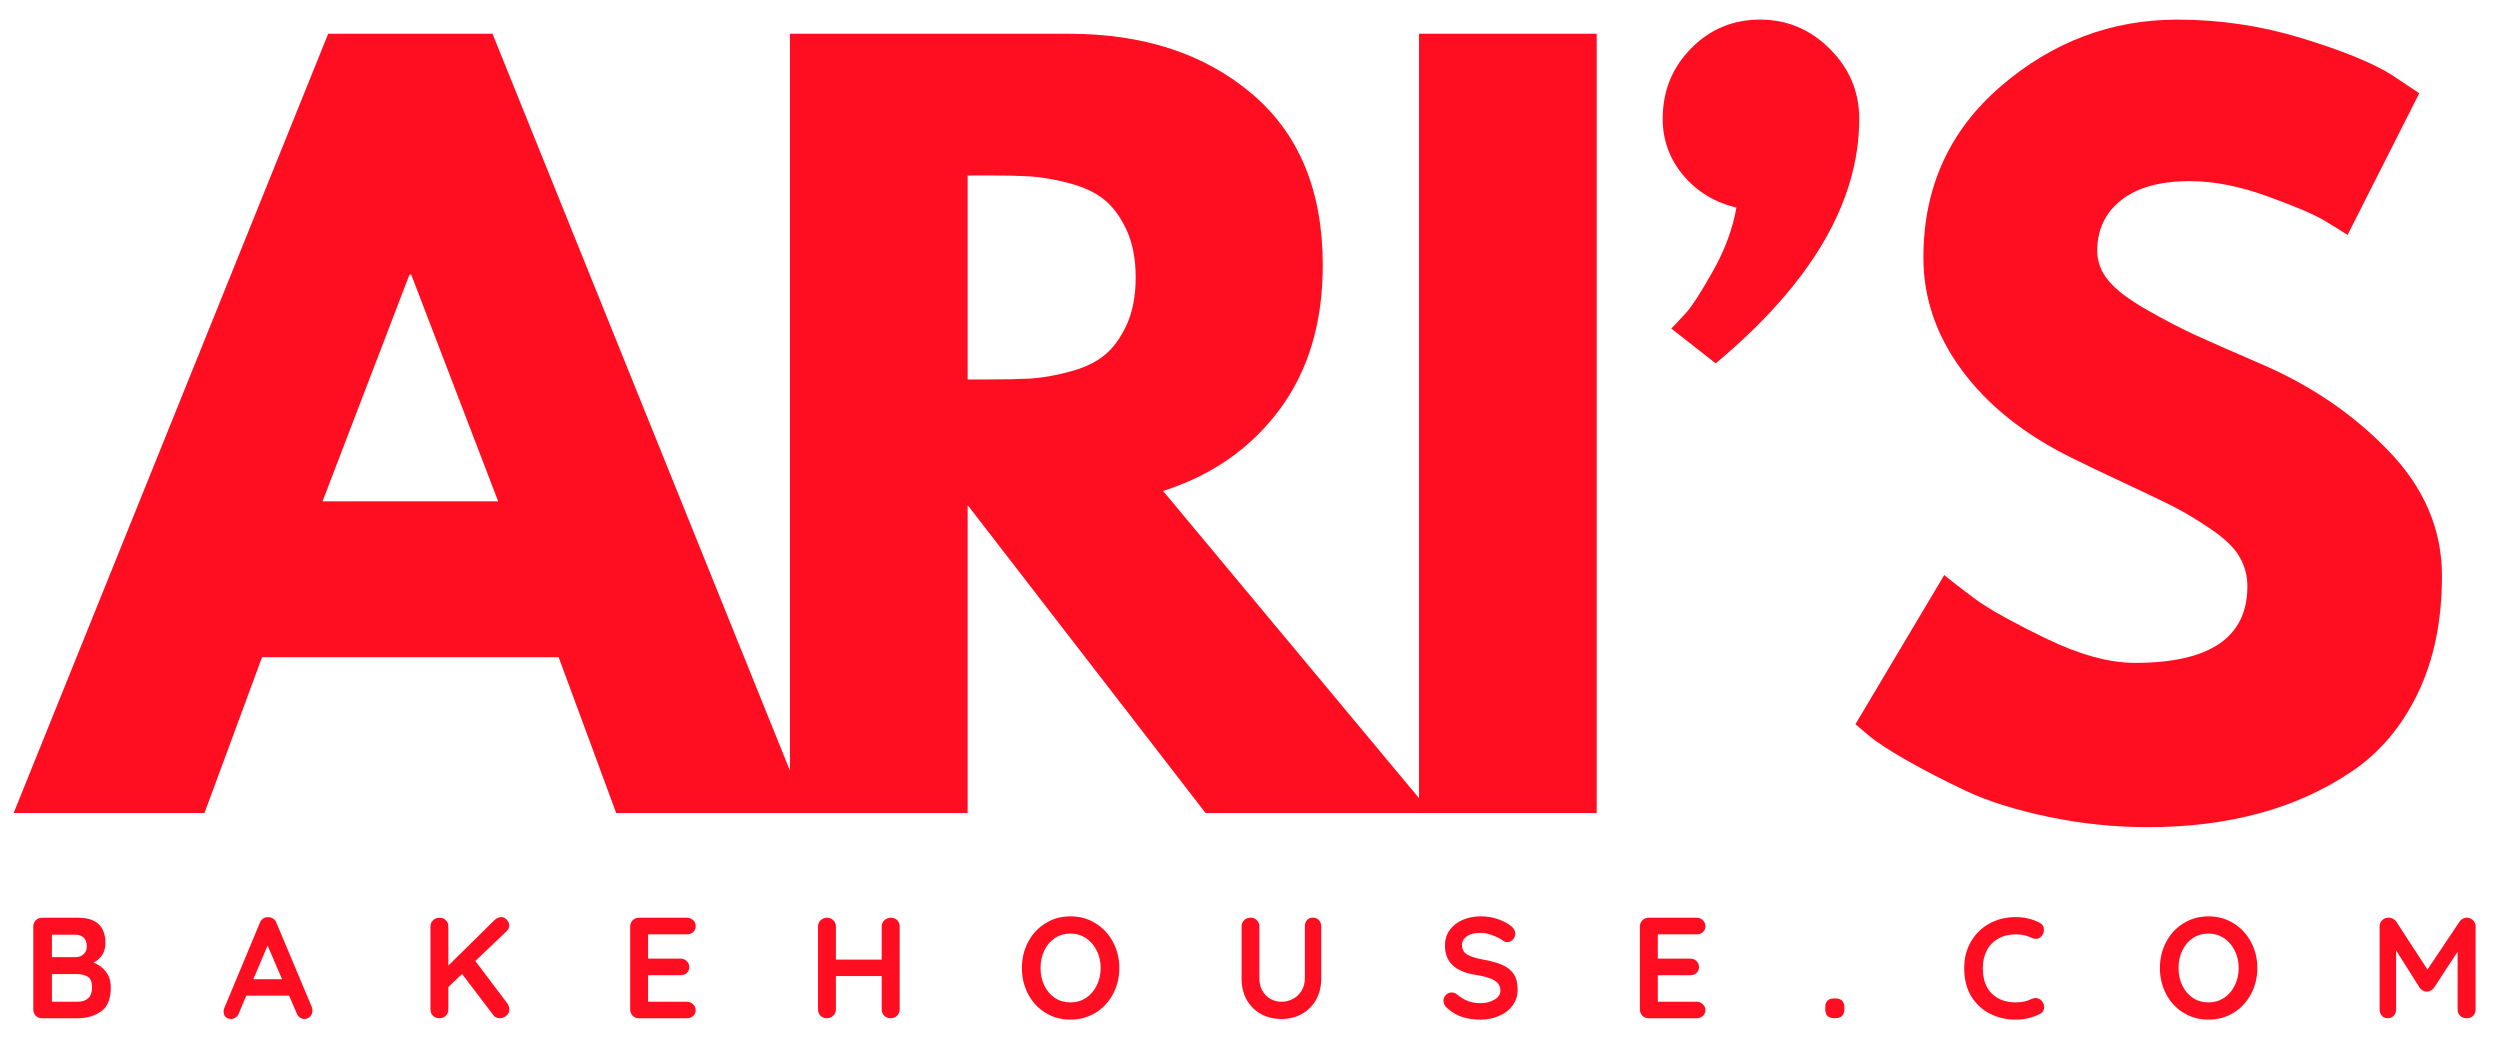 <svg version="1.2" preserveAspectRatio="xMidYMid meet" height="500" viewBox="0 0 900 375" zoomAndPan="magnify" width="1200" xmlns:xlink="http://www.w3.org/1999/xlink" xmlns="http://www.w3.org/2000/svg"><g id="4e14b25f86"><path d="M 177.297 12.145 L 290.539 292.691 L 221.84 292.691 L 201.109 236.59 L 94.34 236.59 L 73.609 292.691 L 4.91 292.691 L 118.152 12.145 Z M 179.34 180.488 L 148.051 98.879 L 147.398 98.879 L 116.109 180.488 Z M 179.34 180.488" style="stroke:none;fill-rule:nonzero;fill:#ff0d21;fill-opacity:1;"></path><path d="M 284.387 12.145 L 384.723 12.145 C 411.695 12.145 433.68 19.352 450.688 33.762 C 467.691 48.152 476.195 68.73 476.195 95.488 C 476.195 116.121 471.035 133.402 460.707 147.352 C 450.398 161.281 436.402 171.078 418.707 176.75 L 515.305 292.691 L 434.004 292.691 L 348.352 181.836 L 348.352 292.691 L 284.387 292.691 Z M 348.352 136.602 L 355.824 136.602 C 361.703 136.602 366.691 136.504 370.777 136.293 C 374.859 136.062 379.504 135.273 384.723 133.902 C 389.934 132.547 394.125 130.621 397.285 128.125 C 400.465 125.641 403.191 122.016 405.453 117.258 C 407.707 112.48 408.844 106.691 408.844 99.883 C 408.844 93.082 407.707 87.301 405.453 82.543 C 403.191 77.793 400.465 74.172 397.285 71.676 C 394.125 69.191 389.934 67.266 384.723 65.898 C 379.504 64.539 374.859 63.738 370.777 63.508 C 366.691 63.277 361.703 63.16 355.824 63.16 L 348.352 63.16 Z M 348.352 136.602" style="stroke:none;fill-rule:nonzero;fill:#ff0d21;fill-opacity:1;"></path><path d="M 510.848 12.145 L 574.809 12.145 L 574.809 292.691 L 510.848 292.691 Z M 510.848 12.145" style="stroke:none;fill-rule:nonzero;fill:#ff0d21;fill-opacity:1;"></path><path d="M 608.781 17.426 C 615.582 10.516 623.859 7.059 633.598 7.059 C 643.355 7.059 651.746 10.586 658.758 17.617 C 665.789 24.629 669.316 33.02 669.316 42.777 C 669.316 72.707 652.09 102.059 617.645 130.82 L 601.652 118.262 C 603.012 116.902 604.773 115.043 606.934 112.672 C 609.09 110.285 612.309 105.293 616.605 97.684 C 620.918 90.086 623.75 82.426 625.121 74.719 C 617.414 72.93 611.055 69.086 606.047 63.199 C 601.059 57.293 598.57 50.484 598.57 42.777 C 598.57 32.789 601.973 24.34 608.781 17.426 Z M 608.781 17.426" style="stroke:none;fill-rule:nonzero;fill:#ff0d21;fill-opacity:1;"></path><path d="M 783.895 7.059 C 799.098 7.059 813.949 9.273 828.438 13.688 C 842.945 18.109 853.723 22.473 860.766 26.789 L 870.938 33.57 L 845.121 84.586 C 843.062 83.227 840.23 81.465 836.605 79.305 C 832.984 77.148 826.176 74.258 816.184 70.637 C 806.215 67.016 796.93 65.203 788.328 65.203 C 777.664 65.203 769.445 67.477 763.668 72.023 C 757.887 76.551 754.996 82.656 754.996 90.363 C 754.996 94.219 756.355 97.789 759.082 101.074 C 761.797 104.371 766.449 107.887 773.031 111.633 C 779.602 115.359 785.379 118.367 790.371 120.648 C 795.348 122.914 803.055 126.305 813.488 130.82 C 831.617 138.527 847.086 149.027 859.879 162.301 C 872.691 175.555 879.105 190.574 879.105 207.344 C 879.105 223.449 876.219 237.516 870.438 249.535 C 864.656 261.539 856.719 270.941 846.625 277.742 C 836.551 284.523 825.395 289.562 813.141 292.844 C 800.906 296.129 787.652 297.777 773.375 297.777 C 761.125 297.777 749.102 296.523 737.312 294.039 C 725.52 291.555 715.656 288.445 707.719 284.715 C 699.801 280.969 692.664 277.277 686.297 273.656 C 679.949 270.035 675.316 266.98 672.387 264.488 L 667.957 260.711 L 699.938 206.996 C 702.633 209.262 706.352 212.152 711.109 215.668 C 715.887 219.191 724.336 223.902 736.465 229.809 C 748.582 235.695 759.293 238.633 768.598 238.633 C 795.57 238.633 809.059 229.453 809.059 211.082 C 809.059 207.23 808.094 203.664 806.168 200.371 C 804.242 197.086 800.832 193.801 795.957 190.508 C 791.102 187.223 786.797 184.613 783.047 182.684 C 779.32 180.758 773.203 177.82 764.707 173.859 C 756.203 169.883 749.91 166.879 745.828 164.844 C 728.816 156.445 715.668 145.965 706.371 133.402 C 697.066 120.824 692.422 107.27 692.422 92.754 C 692.422 67.582 701.719 47.008 720.32 31.027 C 738.91 15.055 760.102 7.059 783.895 7.059 Z M 783.895 7.059" style="stroke:none;fill-rule:nonzero;fill:#ff0d21;fill-opacity:1;"></path><path d="M 33.68 346.531 C 35.5 347.25 36.992 348.359 38.148 349.844 C 39.305 351.309 39.883 353.215 39.883 355.547 C 39.883 359.66 38.699 362.52 36.336 364.137 C 33.996 365.758 31.211 366.566 27.977 366.566 L 15.105 366.566 C 14.23 366.566 13.488 366.277 12.871 365.68 C 12.273 365.062 11.984 364.312 11.984 363.406 L 11.984 333.543 C 11.984 332.648 12.273 331.906 12.871 331.309 C 13.488 330.691 14.23 330.387 15.105 330.387 L 28.129 330.387 C 34.68 330.387 37.957 333.457 37.957 339.594 C 37.957 341.137 37.578 342.512 36.84 343.715 C 36.086 344.902 35.035 345.836 33.68 346.531 Z M 31.25 340.711 C 31.25 339.324 30.887 338.285 30.172 337.59 C 29.48 336.879 28.488 336.512 27.207 336.512 L 18.691 336.512 L 18.691 344.562 L 27.359 344.562 C 28.379 344.562 29.285 344.219 30.059 343.523 C 30.848 342.832 31.25 341.895 31.25 340.711 Z M 27.977 360.633 C 29.594 360.633 30.848 360.207 31.754 359.359 C 32.676 358.492 33.141 357.223 33.141 355.547 C 33.141 353.523 32.602 352.195 31.52 351.578 C 30.461 350.961 29.172 350.652 27.629 350.652 L 18.691 350.652 L 18.691 360.633 Z M 27.977 360.633" style="stroke:none;fill-rule:nonzero;fill:#ff0d21;fill-opacity:1;"></path><path d="M 112.25 362.52 C 112.402 362.98 112.48 363.406 112.48 363.793 C 112.48 364.668 112.18 365.398 111.594 365.988 C 111.023 366.555 110.359 366.836 109.59 366.836 C 108.973 366.836 108.406 366.645 107.895 366.258 C 107.402 365.871 107.027 365.363 106.777 364.715 L 104.078 358.434 L 88.668 358.434 L 86.008 364.754 C 85.75 365.43 85.363 365.941 84.852 366.297 C 84.363 366.652 83.82 366.836 83.234 366.836 C 82.359 366.836 81.676 366.586 81.191 366.102 C 80.73 365.621 80.5 364.965 80.5 364.137 C 80.5 363.828 80.547 363.504 80.652 363.137 L 93.523 332.273 C 93.801 331.578 94.215 331.039 94.754 330.656 C 95.312 330.27 95.949 330.113 96.645 330.191 C 97.262 330.191 97.84 330.375 98.379 330.73 C 98.918 331.098 99.301 331.609 99.535 332.273 Z M 91.211 352.5 L 101.535 352.5 L 96.336 340.402 Z M 91.211 352.5" style="stroke:none;fill-rule:nonzero;fill:#ff0d21;fill-opacity:1;"></path><path d="M 182.633 361.211 C 182.836 361.469 183 361.809 183.133 362.211 C 183.289 362.598 183.363 362.973 183.363 363.328 C 183.363 364.254 183 365.023 182.285 365.641 C 181.594 366.258 180.785 366.566 179.859 366.566 C 179.414 366.566 178.98 366.469 178.547 366.258 C 178.133 366.055 177.797 365.758 177.547 365.371 L 166.336 350.613 L 161.402 355.316 L 161.402 363.406 C 161.402 364.332 161.094 365.09 160.477 365.68 C 159.879 366.277 159.109 366.566 158.164 366.566 C 157.242 366.566 156.469 366.277 155.855 365.68 C 155.258 365.062 154.969 364.312 154.969 363.406 L 154.969 333.543 C 154.969 332.648 155.277 331.906 155.891 331.309 C 156.508 330.691 157.289 330.387 158.242 330.387 C 159.188 330.387 159.949 330.684 160.516 331.27 C 161.105 331.867 161.402 332.621 161.402 333.543 L 161.402 347.609 L 177.934 331.309 C 178.723 330.539 179.57 330.152 180.477 330.152 C 181.266 330.152 181.938 330.492 182.48 331.156 C 183.039 331.801 183.328 332.484 183.328 333.199 C 183.328 333.922 183.02 334.586 182.402 335.203 L 171.113 345.953 Z M 182.633 361.211" style="stroke:none;fill-rule:nonzero;fill:#ff0d21;fill-opacity:1;"></path><path d="M 247.332 360.633 C 248.199 360.633 248.93 360.941 249.527 361.555 C 250.145 362.152 250.453 362.848 250.453 363.637 C 250.453 364.484 250.145 365.199 249.527 365.758 C 248.93 366.297 248.199 366.566 247.332 366.566 L 229.992 366.566 C 229.117 366.566 228.375 366.277 227.758 365.68 C 227.16 365.062 226.871 364.312 226.871 363.406 L 226.871 333.543 C 226.871 332.648 227.16 331.906 227.758 331.309 C 228.375 330.691 229.117 330.387 229.992 330.387 L 247.332 330.387 C 248.199 330.387 248.93 330.684 249.527 331.27 C 250.145 331.84 250.453 332.562 250.453 333.43 C 250.453 334.305 250.152 335.008 249.566 335.547 C 249 336.086 248.258 336.355 247.332 336.355 L 233.305 336.355 L 233.305 345.105 L 244.98 345.105 C 245.879 345.105 246.617 345.402 247.215 345.988 C 247.832 346.559 248.141 347.289 248.141 348.188 C 248.141 349.035 247.844 349.727 247.254 350.266 C 246.656 350.805 245.906 351.074 244.98 351.074 L 233.305 351.074 L 233.305 360.633 Z M 247.332 360.633" style="stroke:none;fill-rule:nonzero;fill:#ff0d21;fill-opacity:1;"></path><path d="M 320.652 330.387 C 321.625 330.387 322.406 330.684 323.004 331.27 C 323.59 331.867 323.891 332.621 323.891 333.543 L 323.891 363.406 C 323.891 364.312 323.562 365.062 322.926 365.68 C 322.309 366.277 321.52 366.566 320.574 366.566 C 319.699 366.566 318.957 366.277 318.34 365.68 C 317.723 365.062 317.414 364.312 317.414 363.406 L 317.414 351.383 L 300.926 351.383 L 300.926 363.406 C 300.926 364.312 300.586 365.062 299.922 365.68 C 299.277 366.277 298.535 366.566 297.688 366.566 C 296.762 366.566 295.992 366.277 295.375 365.68 C 294.777 365.062 294.488 364.312 294.488 363.406 L 294.488 333.543 C 294.488 332.648 294.797 331.906 295.414 331.309 C 296.031 330.691 296.812 330.387 297.766 330.387 C 298.633 330.387 299.383 330.691 300 331.309 C 300.617 331.906 300.926 332.648 300.926 333.543 L 300.926 345.449 L 317.414 345.449 L 317.414 333.543 C 317.414 332.648 317.734 331.906 318.379 331.309 C 319.043 330.691 319.805 330.387 320.652 330.387 Z M 320.652 330.387" style="stroke:none;fill-rule:nonzero;fill:#ff0d21;fill-opacity:1;"></path><path d="M 402.953 348.496 C 402.953 351.887 402.191 355.008 400.68 357.859 C 399.156 360.707 397.066 362.965 394.398 364.602 C 391.719 366.246 388.715 367.066 385.383 367.066 C 382.039 367.066 379.031 366.246 376.363 364.602 C 373.688 362.965 371.605 360.707 370.121 357.859 C 368.629 355.008 367.887 351.887 367.887 348.496 C 367.887 345.086 368.629 341.965 370.121 339.133 C 371.605 336.281 373.688 334.035 376.363 332.387 C 379.031 330.723 382.039 329.883 385.383 329.883 C 388.715 329.883 391.719 330.723 394.398 332.387 C 397.066 334.035 399.156 336.281 400.68 339.133 C 402.191 341.965 402.953 345.086 402.953 348.496 Z M 396.246 348.496 C 396.246 346.184 395.766 344.094 394.82 342.215 C 393.895 340.344 392.605 338.852 390.969 337.746 C 389.32 336.645 387.461 336.086 385.383 336.086 C 383.27 336.086 381.395 336.625 379.754 337.707 C 378.137 338.785 376.867 340.277 375.941 342.176 C 375.035 344.082 374.594 346.184 374.594 348.496 C 374.594 350.785 375.035 352.879 375.941 354.773 C 376.867 356.684 378.137 358.164 379.754 359.246 C 381.395 360.324 383.27 360.863 385.383 360.863 C 387.461 360.863 389.32 360.324 390.969 359.246 C 392.605 358.148 393.895 356.652 394.82 354.773 C 395.766 352.879 396.246 350.785 396.246 348.496 Z M 396.246 348.496" style="stroke:none;fill-rule:nonzero;fill:#ff0d21;fill-opacity:1;"></path><path d="M 472.637 330.348 C 473.531 330.348 474.254 330.645 474.793 331.234 C 475.352 331.828 475.641 332.582 475.641 333.504 L 475.641 352.195 C 475.641 355.074 475.035 357.617 473.832 359.824 C 472.617 362.008 470.922 363.734 468.742 364.984 C 466.586 366.219 464.102 366.836 461.309 366.836 C 458.535 366.836 456.039 366.219 453.832 364.984 C 451.645 363.734 449.949 362.008 448.746 359.824 C 447.562 357.617 446.973 355.074 446.973 352.195 L 446.973 333.504 C 446.973 332.609 447.281 331.867 447.898 331.27 C 448.516 330.656 449.297 330.348 450.25 330.348 C 451.098 330.348 451.828 330.656 452.445 331.27 C 453.062 331.867 453.371 332.609 453.371 333.504 L 453.371 352.195 C 453.371 353.871 453.727 355.344 454.449 356.625 C 455.16 357.914 456.125 358.898 457.34 359.59 C 458.57 360.285 459.891 360.633 461.309 360.633 C 462.793 360.633 464.18 360.285 465.469 359.59 C 466.777 358.898 467.82 357.914 468.59 356.625 C 469.359 355.344 469.746 353.871 469.746 352.195 L 469.746 333.504 C 469.746 332.582 469.996 331.828 470.516 331.234 C 471.027 330.645 471.73 330.348 472.637 330.348 Z M 472.637 330.348" style="stroke:none;fill-rule:nonzero;fill:#ff0d21;fill-opacity:1;"></path><path d="M 533.059 367.066 C 530.594 367.066 528.395 366.758 526.469 366.141 C 524.543 365.523 522.73 364.477 521.035 362.98 C 520.113 362.164 519.648 361.25 519.648 360.246 C 519.648 359.477 519.93 358.801 520.496 358.203 C 521.086 357.586 521.789 357.281 522.617 357.281 C 523.281 357.281 523.867 357.492 524.387 357.895 C 525.777 359.031 527.125 359.852 528.434 360.363 C 529.746 360.883 531.285 361.133 533.059 361.133 C 534.984 361.133 536.641 360.707 538.027 359.859 C 539.434 358.996 540.148 357.926 540.148 356.664 C 540.148 355.102 539.453 353.879 538.066 353.004 C 536.699 352.137 534.523 351.461 531.516 351 C 523.965 349.902 520.188 346.395 520.188 340.48 C 520.188 338.305 520.746 336.414 521.883 334.816 C 523.039 333.227 524.59 332.004 526.547 331.156 C 528.52 330.309 530.719 329.883 533.137 329.883 C 535.293 329.883 537.316 330.223 539.223 330.887 C 541.148 331.531 542.75 332.379 544.039 333.43 C 545.012 334.227 545.504 335.145 545.504 336.164 C 545.504 336.965 545.207 337.668 544.617 338.285 C 544.051 338.883 543.367 339.168 542.574 339.168 C 542.055 339.168 541.594 339.016 541.188 338.707 C 540.281 337.996 539.031 337.34 537.414 336.742 C 535.812 336.125 534.387 335.816 533.137 335.816 C 530.949 335.816 529.262 336.23 528.086 337.051 C 526.902 337.852 526.316 338.898 526.316 340.211 C 526.316 341.703 526.914 342.832 528.125 343.602 C 529.359 344.352 531.285 344.969 533.906 345.449 C 536.855 345.969 539.223 346.637 540.996 347.453 C 542.77 348.254 544.098 349.344 545.004 350.73 C 545.898 352.117 546.352 353.965 546.352 356.277 C 546.352 358.465 545.734 360.383 544.504 362.02 C 543.289 363.637 541.66 364.891 539.609 365.758 C 537.574 366.625 535.391 367.066 533.059 367.066 Z M 533.059 367.066" style="stroke:none;fill-rule:nonzero;fill:#ff0d21;fill-opacity:1;"></path><path d="M 610.828 360.633 C 611.695 360.633 612.43 360.941 613.027 361.555 C 613.641 362.152 613.949 362.848 613.949 363.637 C 613.949 364.484 613.641 365.199 613.027 365.758 C 612.43 366.297 611.695 366.566 610.828 366.566 L 593.488 366.566 C 592.613 366.566 591.871 366.277 591.254 365.68 C 590.656 365.062 590.367 364.312 590.367 363.406 L 590.367 333.543 C 590.367 332.648 590.656 331.906 591.254 331.309 C 591.871 330.691 592.613 330.387 593.488 330.387 L 610.828 330.387 C 611.695 330.387 612.43 330.684 613.027 331.27 C 613.641 331.84 613.949 332.562 613.949 333.43 C 613.949 334.305 613.652 335.008 613.062 335.547 C 612.496 336.086 611.754 336.355 610.828 336.355 L 596.805 336.355 L 596.805 345.105 L 608.48 345.105 C 609.375 345.105 610.117 345.402 610.715 345.988 C 611.332 346.559 611.637 347.289 611.637 348.188 C 611.637 349.035 611.34 349.727 610.754 350.266 C 610.156 350.805 609.402 351.074 608.48 351.074 L 596.805 351.074 L 596.805 360.633 Z M 610.828 360.633" style="stroke:none;fill-rule:nonzero;fill:#ff0d21;fill-opacity:1;"></path><path d="M 660.184 366.527 C 659.18 366.527 658.41 366.258 657.871 365.719 C 657.352 365.18 657.102 364.406 657.102 363.406 L 657.102 362.52 C 657.102 361.547 657.352 360.785 657.871 360.246 C 658.41 359.707 659.18 359.438 660.184 359.438 L 660.875 359.438 C 661.879 359.438 662.629 359.707 663.148 360.246 C 663.688 360.785 663.961 361.547 663.961 362.52 L 663.961 363.406 C 663.961 364.406 663.688 365.18 663.148 365.719 C 662.629 366.258 661.879 366.527 660.875 366.527 Z M 660.184 366.527" style="stroke:none;fill-rule:nonzero;fill:#ff0d21;fill-opacity:1;"></path><path d="M 734.238 332.156 C 735.289 332.695 735.816 333.574 735.816 334.777 C 735.816 335.5 735.559 336.203 735.047 336.898 C 734.508 337.617 733.797 337.977 732.93 337.977 C 732.332 337.977 731.754 337.82 731.195 337.512 C 729.5 336.742 727.66 336.355 725.684 336.355 C 723.297 336.355 721.195 336.879 719.402 337.898 C 717.602 338.898 716.215 340.324 715.242 342.176 C 714.289 344.004 713.816 346.105 713.816 348.496 C 713.816 352.559 714.906 355.641 717.094 357.742 C 719.27 359.824 722.141 360.863 725.684 360.863 C 727.785 360.863 729.625 360.477 731.195 359.707 C 731.812 359.426 732.352 359.285 732.812 359.285 C 733.707 359.285 734.469 359.66 735.086 360.402 C 735.625 361.074 735.895 361.777 735.895 362.52 C 735.895 363.09 735.75 363.598 735.473 364.062 C 735.184 364.504 734.789 364.832 734.277 365.062 C 731.578 366.402 728.711 367.066 725.684 367.066 C 722.312 367.066 719.223 366.363 716.398 364.949 C 713.566 363.512 711.312 361.402 709.617 358.629 C 707.941 355.836 707.113 352.453 707.113 348.496 C 707.113 344.977 707.902 341.828 709.5 339.055 C 711.09 336.262 713.297 334.074 716.129 332.504 C 718.949 330.945 722.141 330.152 725.684 330.152 C 728.766 330.152 731.617 330.828 734.238 332.156 Z M 734.238 332.156" style="stroke:none;fill-rule:nonzero;fill:#ff0d21;fill-opacity:1;"></path><path d="M 812.633 348.496 C 812.633 351.887 811.871 355.008 810.359 357.859 C 808.84 360.707 806.75 362.965 804.078 364.602 C 801.402 366.246 798.398 367.066 795.062 367.066 C 791.723 367.066 788.715 366.246 786.047 364.602 C 783.371 362.965 781.289 360.707 779.805 357.859 C 778.312 355.008 777.57 351.887 777.57 348.496 C 777.57 345.086 778.312 341.965 779.805 339.133 C 781.289 336.281 783.371 334.035 786.047 332.387 C 788.715 330.723 791.723 329.883 795.062 329.883 C 798.398 329.883 801.402 330.723 804.078 332.387 C 806.75 334.035 808.84 336.281 810.359 339.133 C 811.871 341.965 812.633 345.086 812.633 348.496 Z M 805.93 348.496 C 805.93 346.184 805.449 344.094 804.504 342.215 C 803.578 340.344 802.289 338.852 800.652 337.746 C 799.004 336.645 797.145 336.086 795.062 336.086 C 792.953 336.086 791.074 336.625 789.438 337.707 C 787.82 338.785 786.547 340.277 785.625 342.176 C 784.719 344.082 784.273 346.184 784.273 348.496 C 784.273 350.785 784.719 352.879 785.625 354.773 C 786.547 356.684 787.82 358.164 789.438 359.246 C 791.074 360.324 792.953 360.863 795.062 360.863 C 797.145 360.863 799.004 360.324 800.652 359.246 C 802.289 358.148 803.578 356.652 804.504 354.773 C 805.449 352.879 805.93 350.785 805.93 348.496 Z M 805.93 348.496" style="stroke:none;fill-rule:nonzero;fill:#ff0d21;fill-opacity:1;"></path><path d="M 888.02 330.348 C 888.867 330.348 889.609 330.656 890.254 331.27 C 890.891 331.867 891.219 332.609 891.219 333.504 L 891.219 363.406 C 891.219 364.312 890.922 365.062 890.332 365.68 C 889.734 366.277 888.965 366.566 888.02 366.566 C 887.039 366.566 886.25 366.277 885.633 365.68 C 885.035 365.09 884.746 364.332 884.746 363.406 L 884.746 342.598 L 876.23 355.621 C 875.863 356.035 875.469 356.375 875.035 356.625 C 874.594 356.883 874.129 357 873.648 356.973 C 873.188 357 872.723 356.883 872.262 356.625 C 871.82 356.375 871.434 356.035 871.105 355.621 L 862.59 342.137 L 862.59 363.406 C 862.59 364.332 862.301 365.09 861.742 365.68 C 861.203 366.277 860.48 366.566 859.586 366.566 C 858.707 366.566 858.004 366.277 857.465 365.68 C 856.926 365.062 856.656 364.312 856.656 363.406 L 856.656 333.504 C 856.656 332.641 856.965 331.887 857.582 331.27 C 858.219 330.656 858.988 330.348 859.895 330.348 C 860.402 330.348 860.914 330.48 861.434 330.73 C 861.945 330.992 862.34 331.328 862.629 331.734 L 873.879 349.035 L 885.477 331.734 C 885.758 331.328 886.133 330.992 886.594 330.73 C 887.059 330.48 887.531 330.348 888.02 330.348 Z M 888.02 330.348" style="stroke:none;fill-rule:nonzero;fill:#ff0d21;fill-opacity:1;"></path></g></svg>